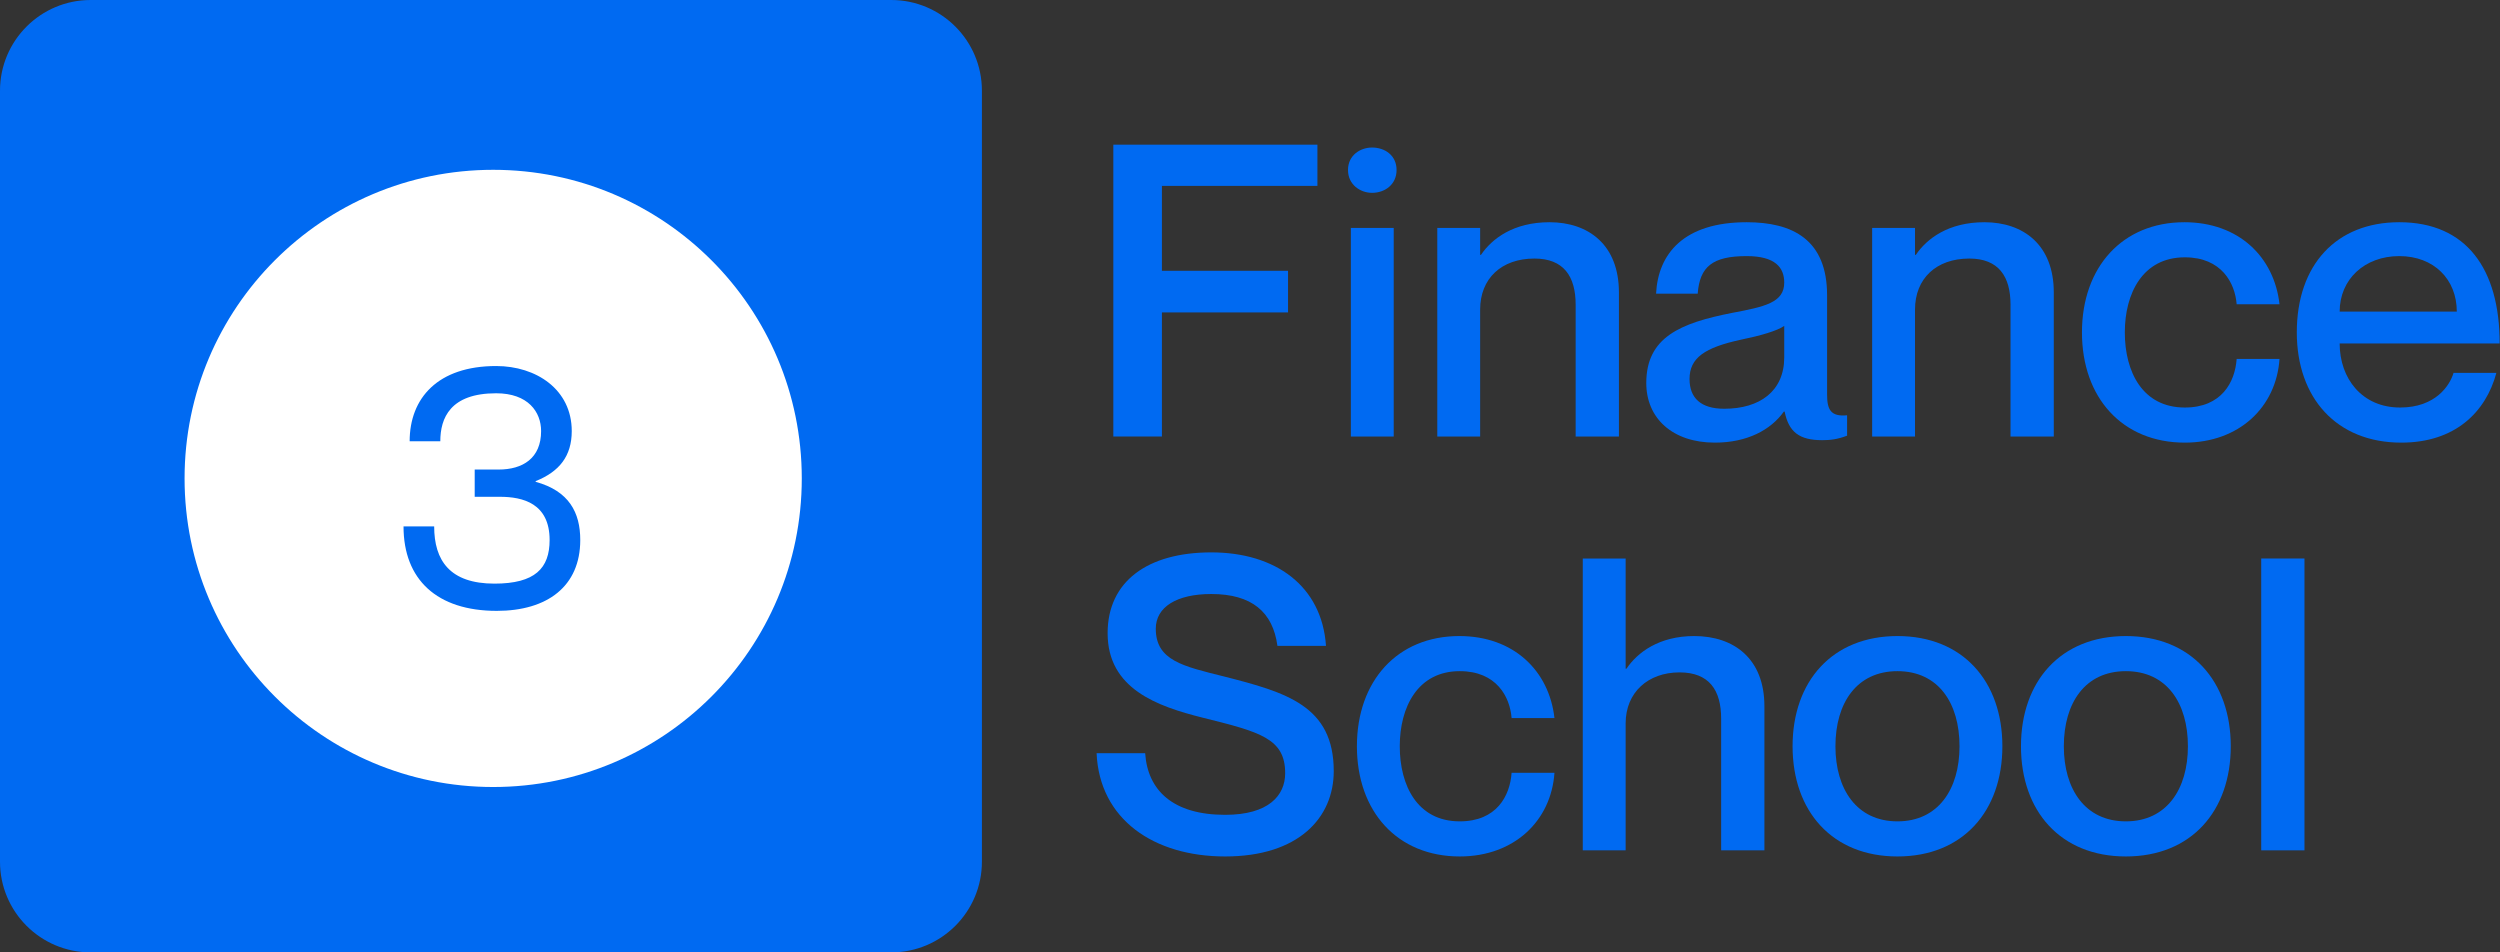<svg width="441" height="168" viewBox="0 0 441 168" fill="none" xmlns="http://www.w3.org/2000/svg">
<rect x="0" y="0" width="441" height="168" fill="#333333" stroke="none"/>
<path d="M0 16C0 7.163 7.163 0 16 0H157.209C166.046 0 173.209 7.163 173.209 16V152C173.209 160.837 166.046 168 157.209 168H16C7.163 168 0 160.837 0 152V16Z" fill="#006AF2"/>
<path d="M141.434 84.391C141.434 114.457 117.062 138.829 86.996 138.829C56.931 138.829 32.558 114.457 32.558 84.391C32.558 54.326 56.931 29.954 86.996 29.954C117.062 29.954 141.434 54.326 141.434 84.391Z" fill="white"/>
<path d="M77.67 77.844H72.263C72.263 70.215 77.249 64.568 87.521 64.568C94.609 64.568 100.857 68.713 100.857 76.042C100.857 80.427 98.694 83.19 94.489 84.872V84.992C100.376 86.614 102.358 90.398 102.358 95.264C102.358 103.433 96.532 107.758 87.641 107.758C77.069 107.758 71.182 102.232 71.182 92.861H76.588C76.588 98.868 79.352 102.953 87.221 102.953C94.369 102.953 96.952 100.25 96.952 95.264C96.952 88.776 92.207 87.635 88.182 87.635H83.737V82.829H87.942C92.207 82.829 95.45 80.847 95.45 76.042C95.45 72.678 93.168 69.374 87.521 69.374C79.412 69.374 77.67 73.759 77.67 77.844Z" fill="#006AF2"/>
<path d="M204.96 47.768H227.208V55.112H204.96V77H196.392V25.52H232.392V32.792H204.96V47.768Z" fill="#006AF2"/>
<path d="M242.036 34.016C239.948 34.016 237.788 32.576 237.788 29.984C237.788 27.392 239.948 26.024 242.036 26.024C244.268 26.024 246.355 27.392 246.355 29.984C246.355 32.576 244.268 34.016 242.036 34.016ZM238.292 40.208H245.852V77H238.292V40.208Z" fill="#006AF2"/>
<path d="M273.337 39.2C280.177 39.2 285.578 43.16 285.578 51.584V77H277.945V53.744C277.945 48.776 275.857 45.608 270.673 45.608C264.841 45.608 261.098 49.136 261.098 54.608V77H253.538V40.208H261.098V44.96H261.241C263.185 42.08 267.001 39.2 273.337 39.2Z" fill="#006AF2"/>
<path d="M314.739 49.856C314.739 47.192 313.155 45.176 308.115 45.176C302.067 45.176 299.835 47.048 299.475 51.8H292.131C292.491 44.744 297.027 39.2 308.115 39.2C316.251 39.2 322.299 42.296 322.299 52.088V69.584C322.299 72.176 322.875 73.544 325.827 73.256V76.856C324.099 77.504 322.875 77.648 321.435 77.648C317.403 77.648 315.531 76.208 314.811 72.608H314.667C312.363 75.848 308.187 78.08 302.499 78.08C295.011 78.08 290.403 73.76 290.403 67.568C290.403 59.504 296.379 56.984 305.595 55.184C311.283 54.104 314.739 53.384 314.739 49.856ZM304.155 72.104C310.419 72.104 314.739 69.008 314.739 63.032V57.488C313.515 58.352 310.563 59.216 307.035 59.936C300.771 61.304 298.035 63.104 298.035 66.848C298.035 70.232 300.051 72.104 304.155 72.104Z" fill="#006AF2"/>
<path d="M350.048 39.2C356.888 39.2 362.288 43.16 362.288 51.584V77H354.656V53.744C354.656 48.776 352.568 45.608 347.384 45.608C341.552 45.608 337.808 49.136 337.808 54.608V77H330.248V40.208H337.808V44.96H337.952C339.896 42.08 343.712 39.2 350.048 39.2Z" fill="#006AF2"/>
<path d="M394.546 53.672C394.258 49.928 391.882 45.392 385.402 45.392C377.986 45.392 374.818 51.728 374.818 58.64C374.818 65.552 377.914 71.888 385.402 71.888C391.882 71.888 394.258 67.424 394.546 63.32H402.106C401.53 71.816 394.978 78.08 385.402 78.08C374.386 78.08 367.258 70.16 367.258 58.64C367.258 47.12 374.386 39.2 385.33 39.2C394.906 39.2 401.17 45.32 402.106 53.672H394.546Z" fill="#006AF2"/>
<path d="M423.372 71.888C429.636 71.888 432.156 68 432.804 65.768H440.364C438.492 72.752 433.02 78.08 423.588 78.08C412.14 78.08 405.156 70.16 405.156 58.64C405.156 46.688 412.14 39.2 423.228 39.2C435.108 39.2 440.94 47.48 440.94 60.584H412.716C412.716 66.776 416.676 71.888 423.372 71.888ZM423.228 45.176C417.108 45.176 412.716 49.28 412.716 54.968H433.38C433.38 49.28 429.348 45.176 423.228 45.176Z" fill="#006AF2"/>
<path d="M215.904 119.328C226.92 122.136 235.272 124.512 235.272 136.032C235.272 144.24 229.08 151.08 216.12 151.08C203.52 151.08 193.944 144.528 193.44 132.864H202.008C202.44 139.416 206.904 143.736 216.12 143.736C223.752 143.736 226.704 140.352 226.704 136.392C226.704 130.272 222.312 129.12 212.16 126.6C204.096 124.584 195.384 121.488 195.384 111.696C195.384 102.552 202.44 97.44 213.672 97.44C224.976 97.44 233.184 103.344 233.904 113.928H225.336C224.544 107.952 220.8 104.784 213.672 104.784C207.552 104.784 203.88 107.088 203.88 110.904C203.88 116.52 208.704 117.528 215.904 119.328Z" fill="#006AF2"/>
<path d="M266.647 126.672C266.359 122.928 263.983 118.392 257.503 118.392C250.087 118.392 246.919 124.728 246.919 131.64C246.919 138.552 250.015 144.888 257.503 144.888C263.983 144.888 266.359 140.424 266.647 136.32H274.207C273.631 144.816 267.079 151.08 257.503 151.08C246.487 151.08 239.359 143.16 239.359 131.64C239.359 120.12 246.487 112.2 257.431 112.2C267.007 112.2 273.271 118.32 274.207 126.672H266.647Z" fill="#006AF2"/>
<path d="M298.858 112.2C305.842 112.2 311.242 116.16 311.242 124.584V150H303.61V126.744C303.61 121.776 301.522 118.608 296.266 118.608C290.722 118.608 286.762 122.136 286.762 127.608V150H279.202V98.52H286.762V117.96H286.906C288.85 115.08 292.666 112.2 298.858 112.2Z" fill="#006AF2"/>
<path d="M334.715 151.08C323.195 151.08 316.211 143.088 316.211 131.64C316.211 120.192 323.195 112.2 334.715 112.2C346.235 112.2 353.219 120.192 353.219 131.64C353.219 143.088 346.235 151.08 334.715 151.08ZM334.715 144.888C341.915 144.888 345.659 139.2 345.659 131.64C345.659 124.008 341.915 118.392 334.715 118.392C327.515 118.392 323.771 124.008 323.771 131.64C323.771 139.2 327.515 144.888 334.715 144.888Z" fill="#006AF2"/>
<path d="M375.004 151.08C363.484 151.08 356.5 143.088 356.5 131.64C356.5 120.192 363.484 112.2 375.004 112.2C386.524 112.2 393.508 120.192 393.508 131.64C393.508 143.088 386.524 151.08 375.004 151.08ZM375.004 144.888C382.204 144.888 385.948 139.2 385.948 131.64C385.948 124.008 382.204 118.392 375.004 118.392C367.804 118.392 364.06 124.008 364.06 131.64C364.06 139.2 367.804 144.888 375.004 144.888Z" fill="#006AF2"/>
<path d="M398.877 98.52H406.509V150H398.877V98.52Z" fill="#006AF2"/>
</svg>
